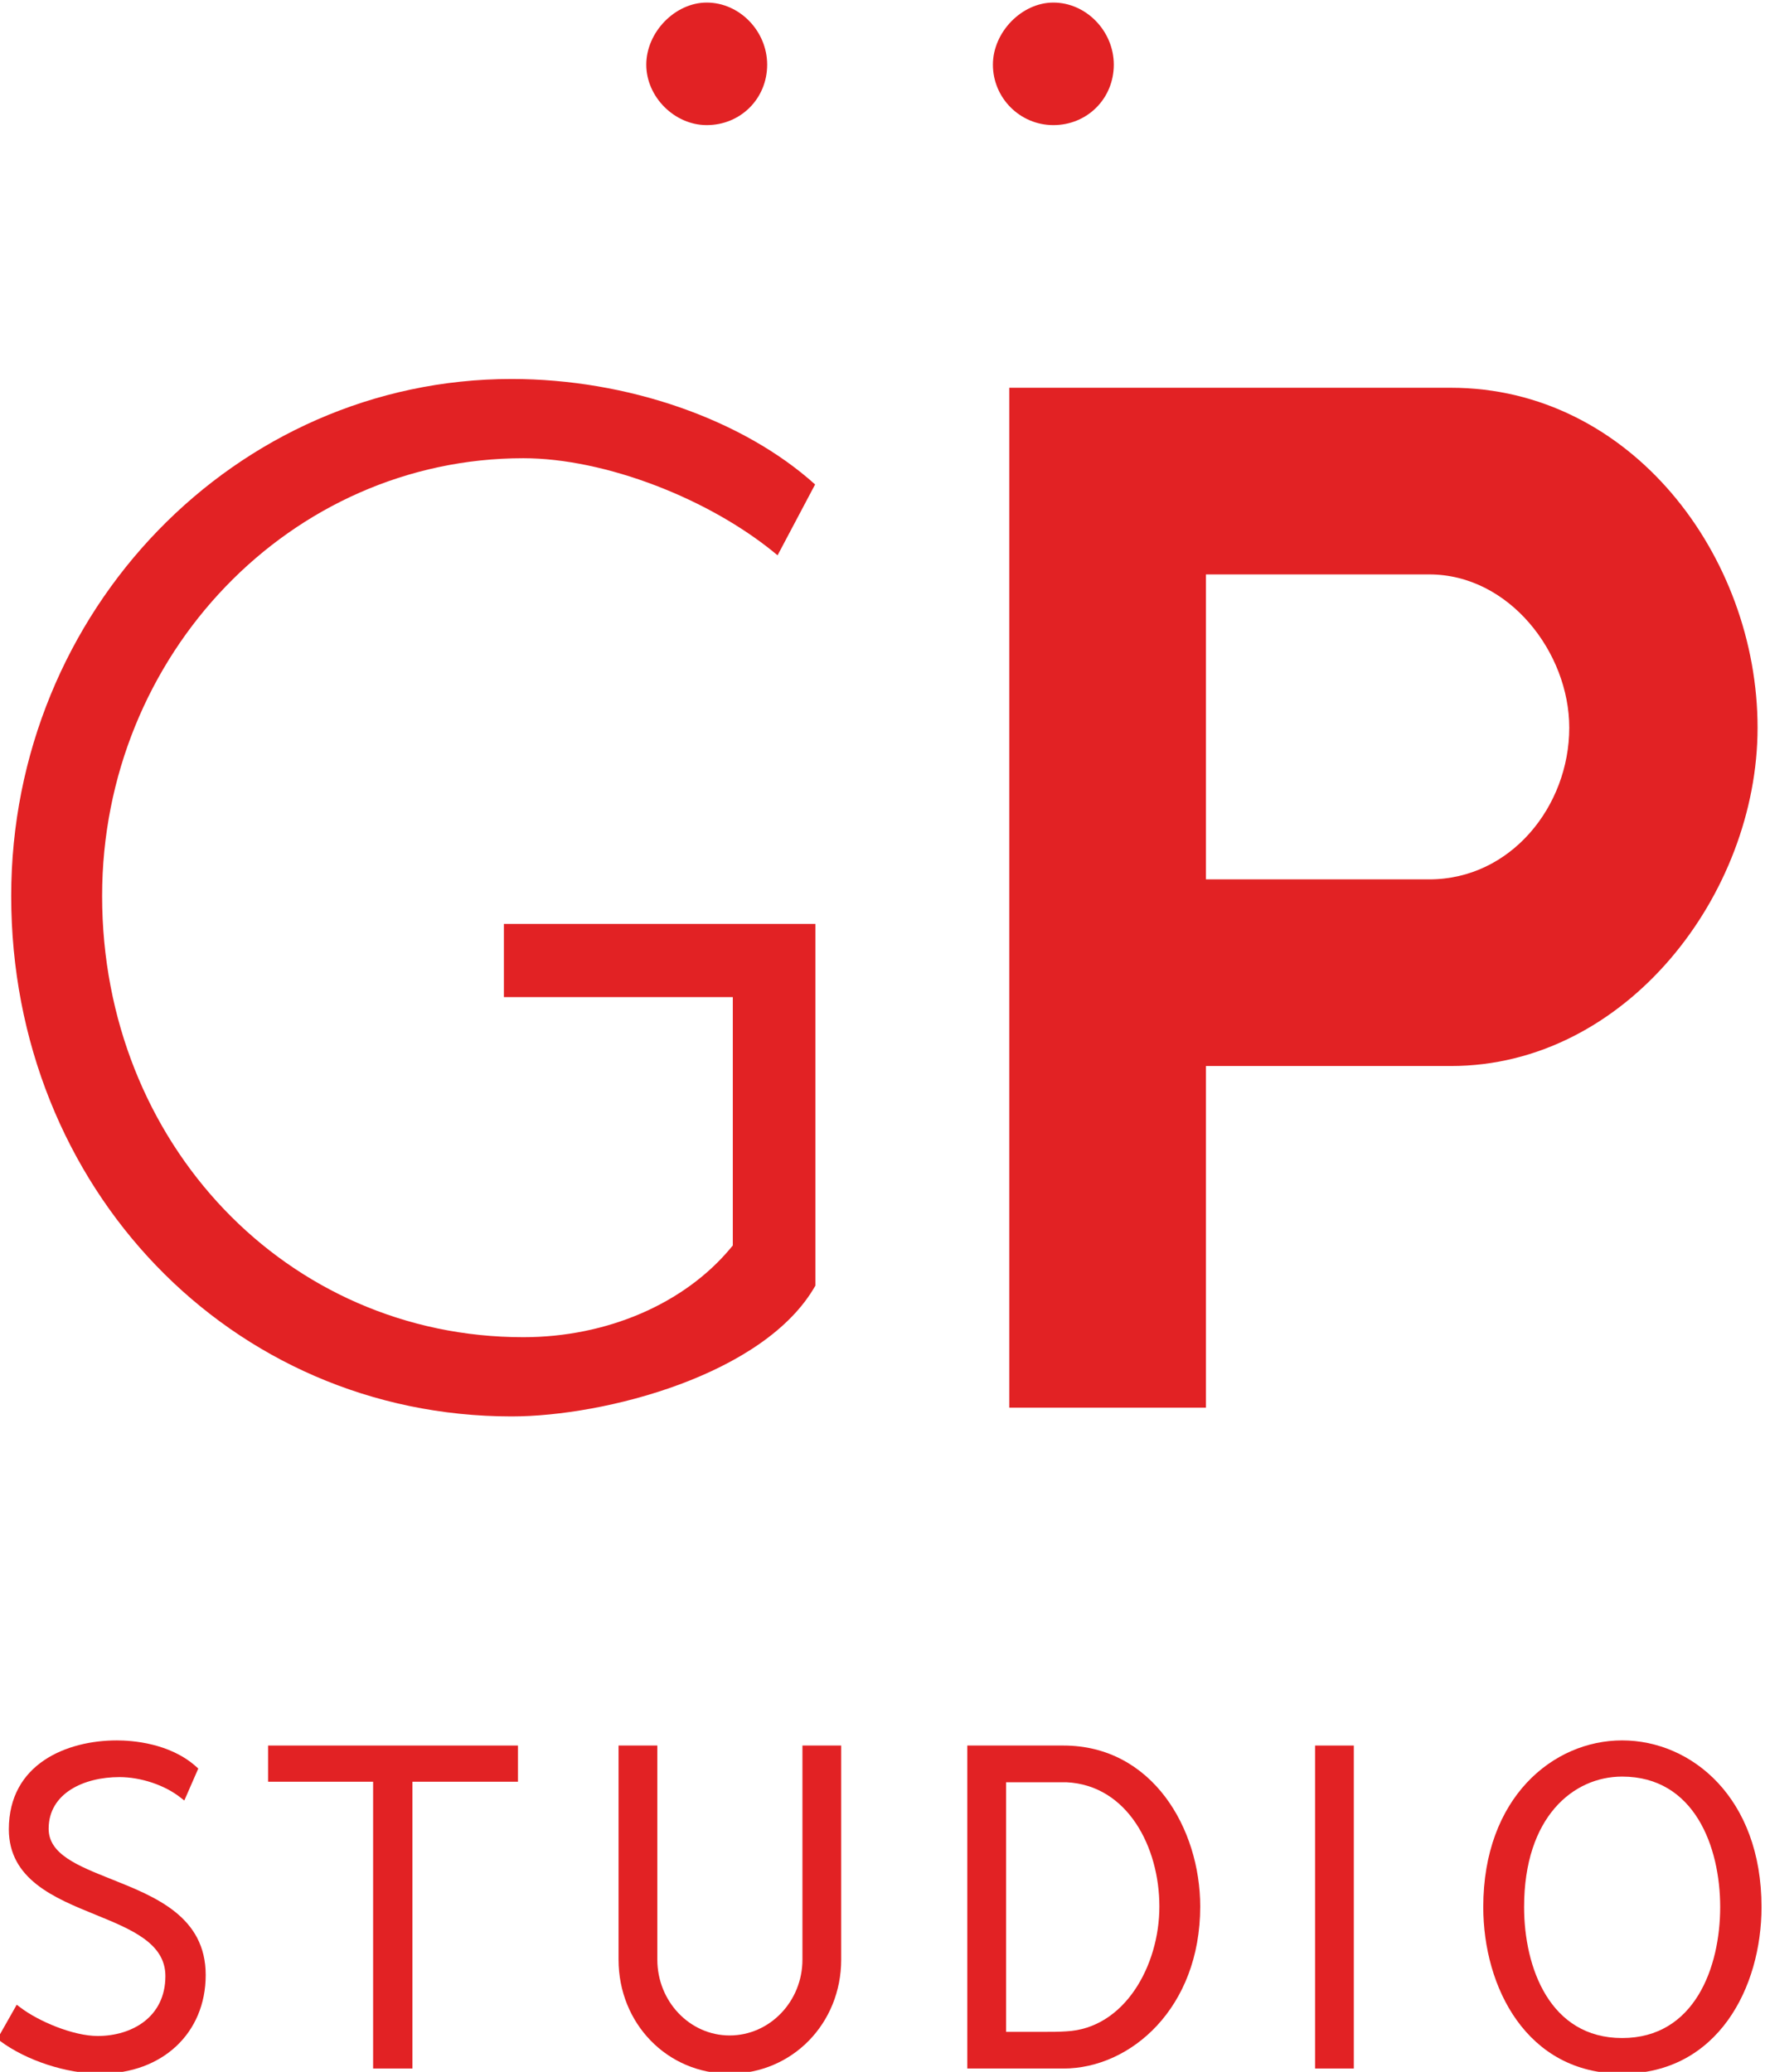 <svg xmlns:dc="http://purl.org/dc/elements/1.1/" xmlns:cc="http://creativecommons.org/ns#" xmlns:rdf="http://www.w3.org/1999/02/22-rdf-syntax-ns#" xmlns:svg="http://www.w3.org/2000/svg" xmlns="http://www.w3.org/2000/svg" xml:space="preserve" id="svg2" version="1.1" viewBox="518.35 347.53 84.7 99.43"><defs id="defs6"/><g transform="matrix(1.333,0,0,-1.333,0,793.707)" id="g10"><g transform="scale(0.1)" id="g12"><path id="path14" style="fill:#e22224;fill-opacity:1;fill-rule:nonzero;stroke:none" d="m 3928.71,2670.61 c -12.13,4.83 -22.6,9 -22.6,18.15 0,12.86 12.79,18.61 25.47,18.61 7.68,0 16.3,-2.87 21.92,-7.31 l 1.45,-1.13 5.03,11.52 -0.77,0.69 c -9.5,8.52 -23.14,9.44 -28.56,9.44 -17.93,0 -38.87,-8.38 -38.87,-32 0,-18.07 16.53,-24.79 31.11,-30.72 12.98,-5.3 25.25,-10.29 25.25,-22.12 0,-14.91 -12.24,-21.58 -24.36,-21.58 -8.9,0 -21.4,5.34 -27.87,10.28 l -1.29,0.98 -6.98,-12.32 1,-0.74 c 9.44,-7.05 23.94,-11.78 36.07,-11.78 22.35,0 37.94,14.61 37.94,35.53 0,20.98 -18.04,28.16 -33.94,34.5"/><path id="path16" style="fill:#e22224;fill-opacity:1;fill-rule:nonzero;stroke:none" d="m 3985.11,2705.7 h 37.81 v -103.26 h 14.16 v 103.26 h 37.99 v 13.03 h -89.96 v -13.03"/><path id="path18" style="fill:#e22224;fill-opacity:1;fill-rule:nonzero;stroke:none" d="m 4177.48,2641.66 c 0,-15.05 -11.76,-27.31 -26.22,-27.31 -14.34,0 -26.02,12.26 -26.02,27.31 v 77.07 h -13.96 v -77.07 c 0,-23.03 17.56,-41.08 39.98,-41.08 22.52,0 40.17,18.05 40.17,41.08 v 77.07 h -13.95 v -77.07"/><path id="path20" style="fill:#e22224;fill-opacity:1;fill-rule:nonzero;stroke:none" d="m 4305.98,2660.77 c 0,-21.29 -12.53,-43.92 -33.53,-44.94 -2.55,-0.18 -5.14,-0.18 -7.87,-0.18 h -13.79 v 89.86 h 21.72 c 21.98,-1.05 33.47,-23.3 33.47,-44.74 z m -34.55,57.96 h -34.6 v -116.29 h 34.6 c 24.21,0 49.25,21.81 49.25,58.33 0,28.09 -17.26,57.96 -49.25,57.96"/><path id="path22" style="fill:#e22224;fill-opacity:1;fill-rule:nonzero;stroke:none" d="m 4362.03,2602.44 h 13.95 v 116.29 h -13.95 v -116.29"/><path id="path24" style="fill:#e22224;fill-opacity:1;fill-rule:nonzero;stroke:none" d="m 4507.87,2660.58 c 0,-21.76 -9.25,-47.16 -35.3,-47.16 -26.04,0 -35.29,25.4 -35.29,47.16 0,32.45 17.73,46.97 35.29,46.97 26.05,0 35.3,-25.3 35.3,-46.97 z m -35.3,60 c -24.84,0 -49.99,-20.6 -49.99,-60 0,-28.9 15.65,-60 49.99,-60 34.48,0 50.18,31.1 50.18,60 0,39.4 -25.24,60 -50.18,60"/><path id="path26" style="fill:#e22224;fill-opacity:1;fill-rule:nonzero;stroke:none" d="m 4403.14,3140.36 h -80.4 v -109.79 h 80.4 c 29.4,0 50.4,26.4 50.4,54.6 0,26.99 -21.6,55.19 -50.4,55.19 z m 7.8,-176.99 h -88.2 v -122.99 h -70.8 v 367.18 h 159 c 64.8,0 110.39,-60.59 110.39,-122.39 0,-60 -47.39,-121.8 -110.39,-121.8"/><path id="path28" style="fill:#e22224;fill-opacity:1;fill-rule:nonzero;stroke:none" d="m 4072.78,2837.22 c -101.02,0 -180.15,82.29 -180.15,187.36 0,102.64 80.82,186.14 180.15,186.14 41.58,0 83.2,-14.5 109.26,-37.97 l -13.51,-25.51 c -24.33,20.39 -62.2,34.95 -91.55,34.95 -83.6,0 -151.62,-70.7 -151.62,-157.61 0,-89.07 66.6,-158.84 151.62,-158.84 30.11,0 58.06,12.06 74.78,32.24 l 0.65,0.78 v 89.43 H 4070 v 26.34 h 112.14 v -130.22 c -18.16,-32.12 -75.83,-47.09 -109.36,-47.09"/><path id="path30" style="fill:#e22224;fill-opacity:1;fill-rule:nonzero;stroke:none" d="m 4267.81,3302.12 c -12,0 -21.76,9.76 -21.76,21.76 0,11.7 10.37,22.36 21.76,22.36 11.79,0 21.76,-10.24 21.76,-22.36 0,-12.21 -9.56,-21.76 -21.76,-21.76"/><path id="path32" style="fill:#e22224;fill-opacity:1;fill-rule:nonzero;stroke:none" d="m 4143.02,3302.12 c -11.6,0 -21.76,10.16 -21.76,21.76 0,11.7 10.37,22.36 21.76,22.36 11.79,0 21.76,-10.24 21.76,-22.36 0,-12.21 -9.56,-21.76 -21.76,-21.76"/></g></g></svg>